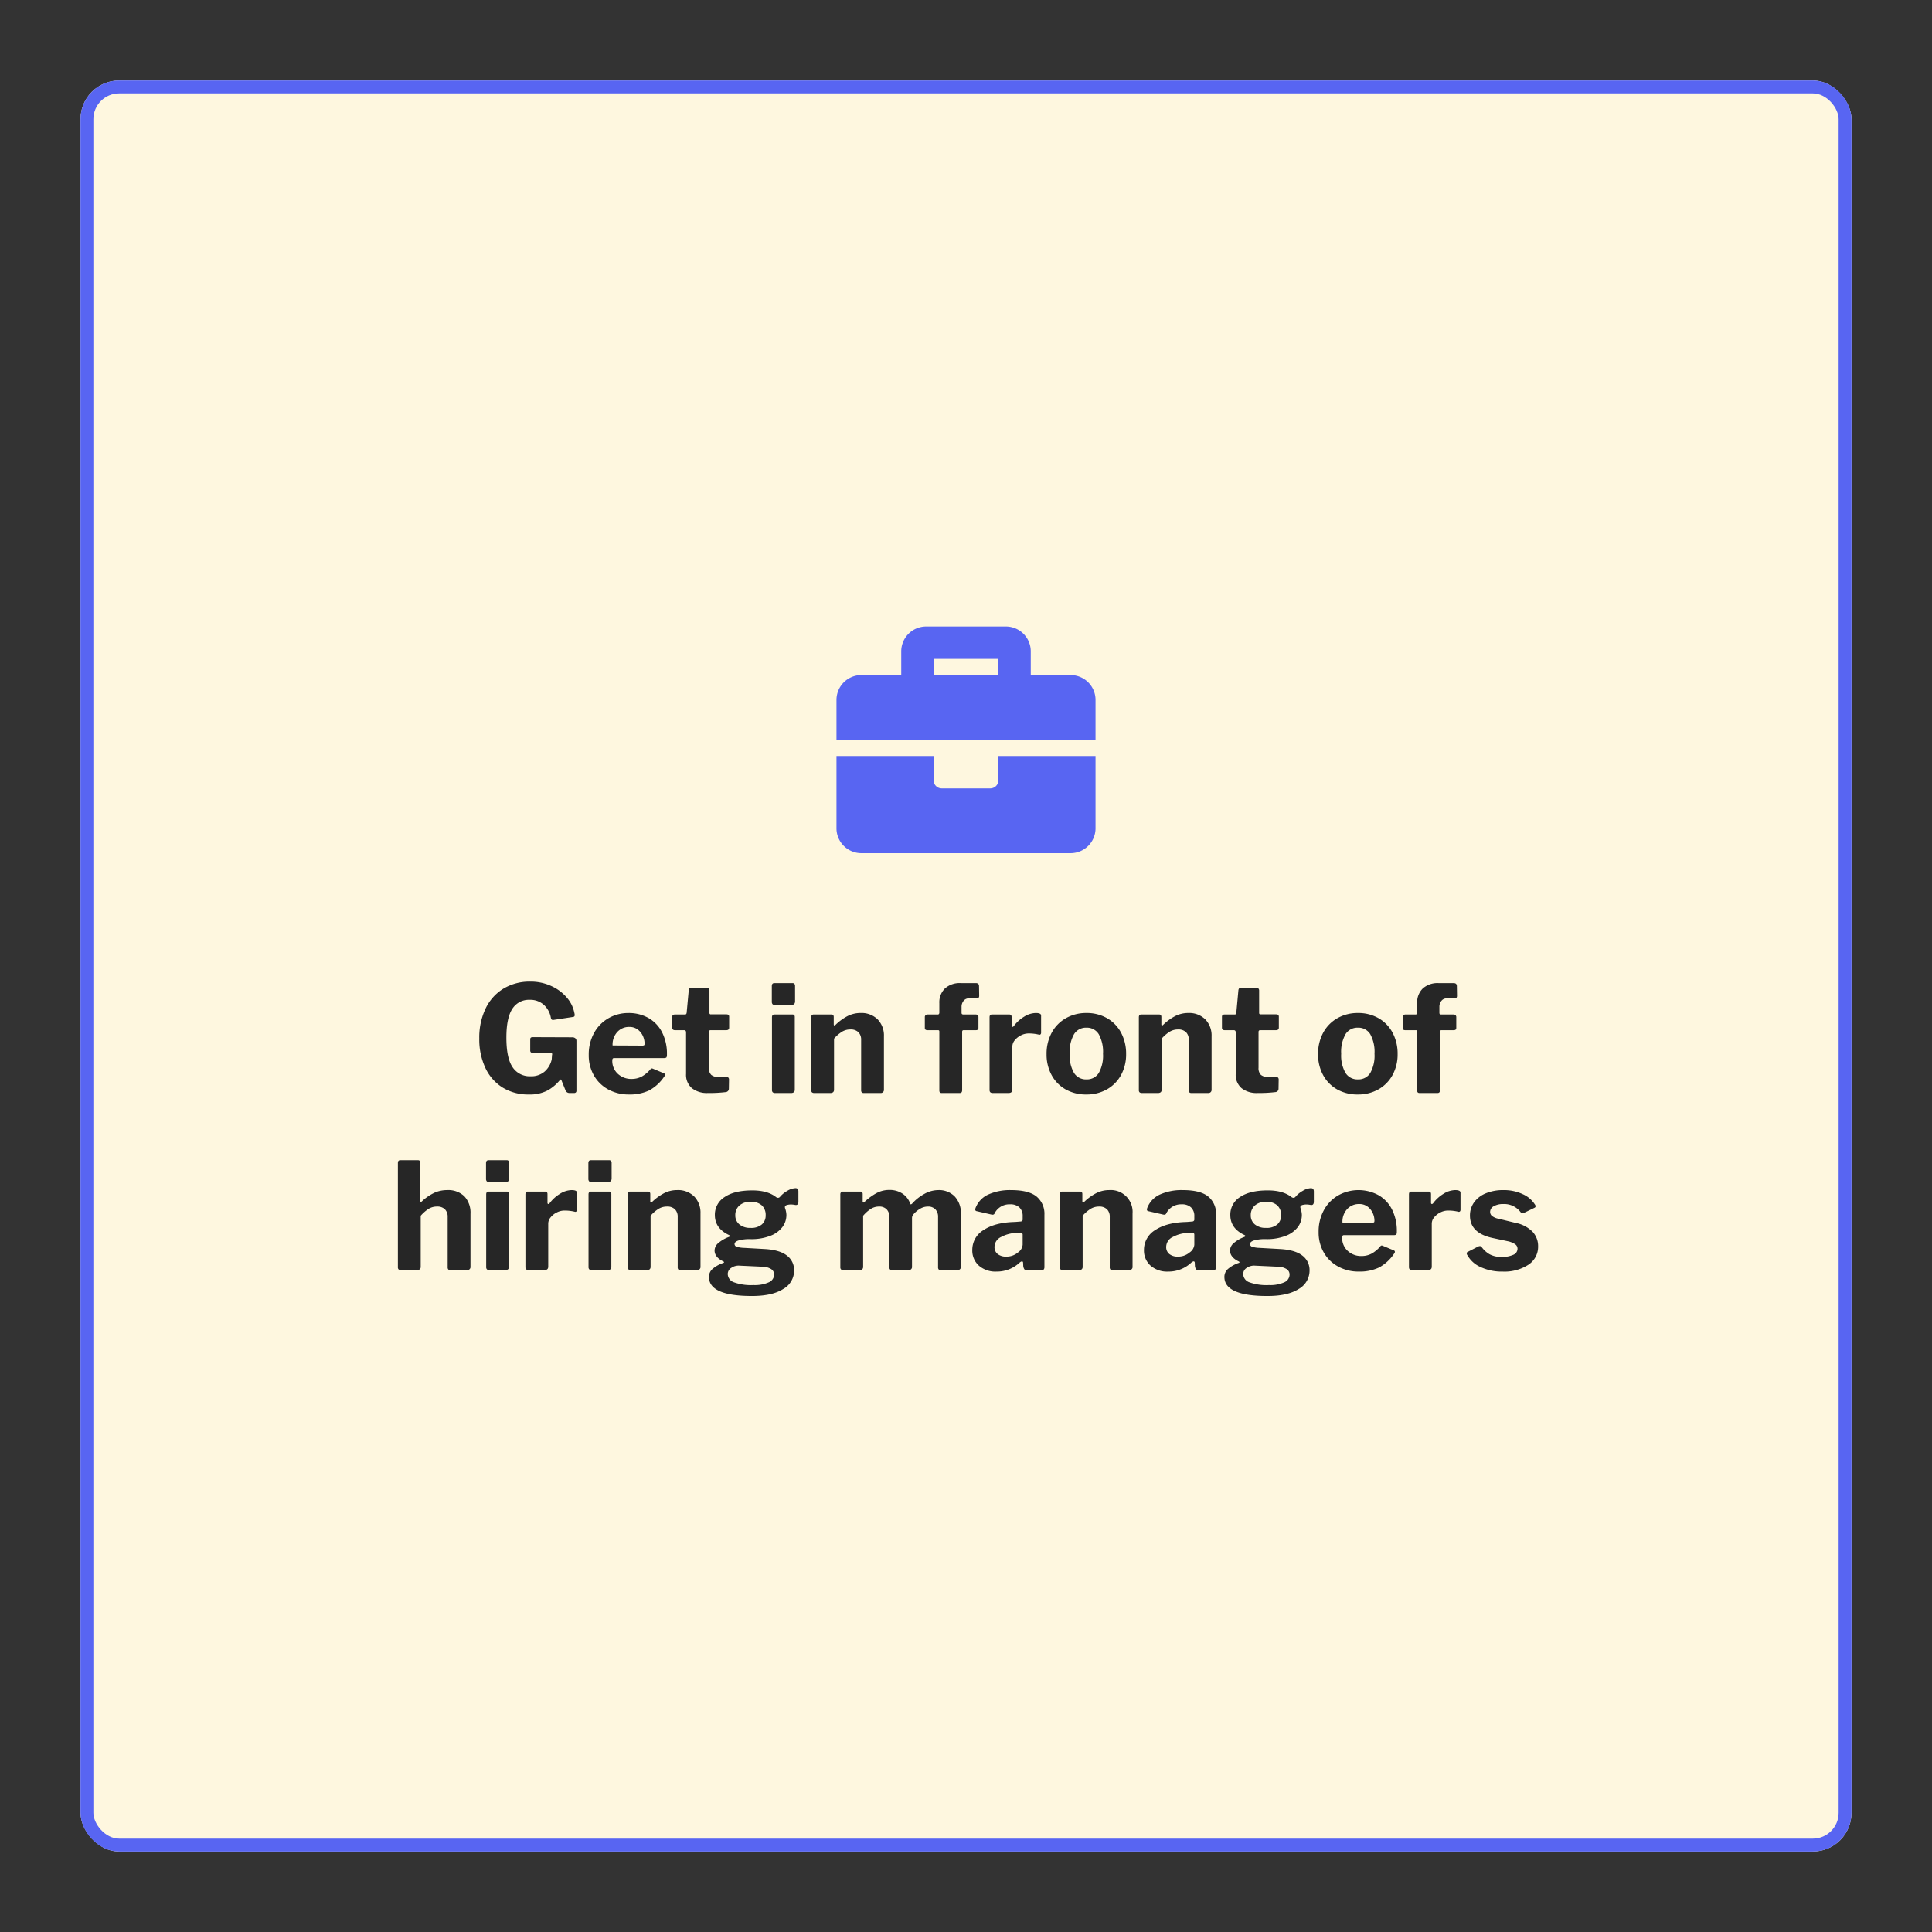 <svg xmlns="http://www.w3.org/2000/svg" xmlns:xlink="http://www.w3.org/1999/xlink" width="600" height="600" viewBox="0 0 600 600"><rect x="0" y="0" width="600" height="600" fill="#333333" stroke="none"/><defs><style>.a{clip-path:url(#b);}.b{fill:#fef7df;stroke:#5865f2;stroke-width:4px;}.c{fill:#5865f2;}.d{fill:#262626;}.e{stroke:none;}.f{fill:none;}</style><clipPath id="b"><rect width="600" height="600"></rect></clipPath></defs><g id="a" class="a"><g class="b" transform="translate(25 25)"><rect class="e" width="550" height="550" rx="12"></rect><rect class="f" x="2" y="2" width="546" height="546" rx="10"></rect></g><path class="c" d="M50.279,50.015a2.513,2.513,0,0,1-2.514,2.514H32.682a2.513,2.513,0,0,1-2.514-2.514V42.473H0V65.1a7.733,7.733,0,0,0,7.542,7.542H72.9A7.733,7.733,0,0,0,80.447,65.1V42.473H50.279ZM72.9,17.334H60.335V9.792A7.733,7.733,0,0,0,52.793,2.25H27.654a7.733,7.733,0,0,0-7.542,7.542v7.542H7.542A7.733,7.733,0,0,0,0,24.876v12.57H80.447V24.876A7.733,7.733,0,0,0,72.9,17.334Zm-22.626,0H30.168V12.306H50.279Z" transform="translate(259.777 192.313)"></path><path class="d" d="M-135.792.46A15.044,15.044,0,0,1-143.911-1.7,14.239,14.239,0,0,1-149.27-7.8a20.89,20.89,0,0,1-1.886-9.131,20.832,20.832,0,0,1,1.978-9.338,14.5,14.5,0,0,1,5.566-6.164,15.727,15.727,0,0,1,8.28-2.162,15.353,15.353,0,0,1,6.555,1.38,13.7,13.7,0,0,1,4.83,3.611,10.244,10.244,0,0,1,2.323,4.761,2.21,2.21,0,0,1,.092.69q0,.506-.6.552l-6.072.92a.645.645,0,0,1-.506-.161,1.378,1.378,0,0,1-.23-.575A7.019,7.019,0,0,0-131.1-27.37a6.27,6.27,0,0,0-4.416-1.564,6.032,6.032,0,0,0-5.382,2.806q-1.84,2.806-1.84,8.924,0,6.394,1.932,9.2A6.345,6.345,0,0,0-135.24-5.2a6.34,6.34,0,0,0,4.416-1.5,6.98,6.98,0,0,0,2.162-3.749l.092-1.334a.641.641,0,0,0,.046-.276q0-.414-.506-.414H-134.6a.75.75,0,0,1-.552-.184.821.821,0,0,1-.184-.6V-16.7q0-.644.736-.644l12.282.046a1.466,1.466,0,0,1,.989.3,1.011,1.011,0,0,1,.345.805V-.69a.684.684,0,0,1-.184.506A.684.684,0,0,1-121.67,0h-1.472a1.3,1.3,0,0,1-1.2-.736l-1.334-3.312q-.138-.322-.46.046a13.164,13.164,0,0,1-3.841,3.22A11.913,11.913,0,0,1-135.792.46Zm25.944-10.58a5.391,5.391,0,0,0,1.725,4.163,6.111,6.111,0,0,0,4.3,1.587,6.654,6.654,0,0,0,3.059-.713,9.634,9.634,0,0,0,2.829-2.369.53.53,0,0,1,.368-.184,1.392,1.392,0,0,1,.46.138l3.312,1.38a.473.473,0,0,1,.322.46.737.737,0,0,1-.184.46A13.286,13.286,0,0,1-98.394-.805,14.022,14.022,0,0,1-104.7.46,13.075,13.075,0,0,1-111.09-1.1a11.37,11.37,0,0,1-4.462-4.347,12.49,12.49,0,0,1-1.61-6.371,13.78,13.78,0,0,1,1.656-6.831,11.708,11.708,0,0,1,4.485-4.577,12.293,12.293,0,0,1,6.187-1.61,12.355,12.355,0,0,1,6.21,1.541,10.66,10.66,0,0,1,4.232,4.439,14.687,14.687,0,0,1,1.518,6.9,2.054,2.054,0,0,1-.115.828q-.115.23-.667.276H-109.3Q-109.848-10.856-109.848-10.12Zm9.246-4.6a1.146,1.146,0,0,0,.644-.115q.138-.115.138-.529a5.666,5.666,0,0,0-.552-2.392,5.056,5.056,0,0,0-1.61-1.978,4.213,4.213,0,0,0-2.576-.782,4.882,4.882,0,0,0-3.772,1.61,5.733,5.733,0,0,0-1.426,4.14ZM-79.35-19.5q-.506,0-.506.552V-7.866a2.893,2.893,0,0,0,.736,2.231,3.43,3.43,0,0,0,2.346.667h2.484a.642.642,0,0,1,.506.207.836.836,0,0,1,.184.575l-.046,2.806a1.056,1.056,0,0,1-1.012,1.1A41.263,41.263,0,0,1-80.132,0a7.533,7.533,0,0,1-5.014-1.518A5.461,5.461,0,0,1-86.94-5.934v-12.88q0-.69-.6-.69h-2.806q-.874,0-.874-.782v-3.4q0-.69.828-.69h3.174q.368,0,.46-.506l.644-6.992q.092-.782.69-.782h5.014a.68.68,0,0,1,.529.23.929.929,0,0,1,.207.644v6.9a.407.407,0,0,0,.46.46h4.83q.828,0,.828.736v3.4q0,.782-.92.782Zm26.266-8.97q0,1.15-1.242,1.15h-4.968a1.019,1.019,0,0,1-.782-.253,1.174,1.174,0,0,1-.23-.805v-4.83q0-.92.782-.92h5.7a.68.68,0,0,1,.529.23.929.929,0,0,1,.207.644ZM-53.176-1.1a1.112,1.112,0,0,1-.276.851A1.432,1.432,0,0,1-54.418,0h-4.83a1.083,1.083,0,0,1-.782-.23,1.008,1.008,0,0,1-.23-.736v-22.54q0-.874.782-.874h5.612q.69,0,.69.782ZM-47.1,0a1.082,1.082,0,0,1-.736-.207.925.925,0,0,1-.23-.713V-23.506q0-.874.736-.874h5.566q.69,0,.69.782v2.254q0,.368.23.368a.5.5,0,0,0,.322-.184A15.808,15.808,0,0,1-36.754-23.9a8.83,8.83,0,0,1,4-.943,7.132,7.132,0,0,1,5.313,1.978,7.2,7.2,0,0,1,1.955,5.29V-1.1a.976.976,0,0,1-1.1,1.1h-5.106a.9.9,0,0,1-.69-.207,1.076,1.076,0,0,1-.184-.713V-16.468a3.267,3.267,0,0,0-.851-2.415,3.4,3.4,0,0,0-2.507-.851,4.946,4.946,0,0,0-2.553.69,11.21,11.21,0,0,0-2.507,2.162V-1.058a1.044,1.044,0,0,1-.276.8,1.347,1.347,0,0,1-.92.253ZM2.99-24.38a.871.871,0,0,1,.644.23.753.753,0,0,1,.23.552v3.4q0,.69-.782.69H-.736q-.46,0-.46.506V-.874Q-1.2,0-1.932,0H-7.59q-.69,0-.69-.782V-19.09q0-.414-.368-.414H-11.96q-.828,0-.828-.69v-3.4a.753.753,0,0,1,.23-.552.871.871,0,0,1,.644-.23h3.082a.505.505,0,0,0,.437-.161.933.933,0,0,0,.115-.529v-2.806a6.032,6.032,0,0,1,1.748-4.6A6.875,6.875,0,0,1-1.61-34.132H3.036q1.012,0,1.012.966l.046,2.99q0,.782-.69.782H.92a2.073,2.073,0,0,0-1.656.759A2.917,2.917,0,0,0-1.38-26.68v1.794q0,.506.552.506ZM8.28,0q-.966,0-.966-.92V-23.506q0-.874.736-.874h5.382q.736,0,.736.782v2.714a.375.375,0,0,0,.092.276.265.265,0,0,0,.184.092.63.63,0,0,0,.368-.23,11.322,11.322,0,0,1,3.266-2.967,7.029,7.029,0,0,1,3.588-1.127q1.656,0,1.656.782v5.336a.684.684,0,0,1-.184.506.481.481,0,0,1-.506.092,13.263,13.263,0,0,0-3.22-.368,5.245,5.245,0,0,0-2.323.575A5.6,5.6,0,0,0,15.157-16.4,3.034,3.034,0,0,0,14.4-14.49V-1.058Q14.4,0,13.2,0ZM37.352.46a12.726,12.726,0,0,1-6.417-1.587,11.21,11.21,0,0,1-4.347-4.439,13.266,13.266,0,0,1-1.564-6.486,13.662,13.662,0,0,1,1.587-6.67,11.356,11.356,0,0,1,4.416-4.508A12.651,12.651,0,0,1,37.4-24.84a12.567,12.567,0,0,1,6.44,1.633,11.245,11.245,0,0,1,4.347,4.531A13.793,13.793,0,0,1,49.726-12.1a13.266,13.266,0,0,1-1.564,6.486,11.324,11.324,0,0,1-4.37,4.462A12.708,12.708,0,0,1,37.352.46ZM37.4-4.232a4.3,4.3,0,0,0,3.841-2A10.964,10.964,0,0,0,42.55-12.19a11.321,11.321,0,0,0-1.311-6.049A4.277,4.277,0,0,0,37.4-20.286a4.332,4.332,0,0,0-3.864,2.047A11.162,11.162,0,0,0,32.2-12.19a10.83,10.83,0,0,0,1.334,5.934A4.345,4.345,0,0,0,37.4-4.232ZM54.648,0a1.082,1.082,0,0,1-.736-.207.925.925,0,0,1-.23-.713V-23.506q0-.874.736-.874h5.566q.69,0,.69.782v2.254q0,.368.23.368a.5.5,0,0,0,.322-.184A15.808,15.808,0,0,1,65-23.9a8.83,8.83,0,0,1,4-.943,7.132,7.132,0,0,1,5.313,1.978,7.2,7.2,0,0,1,1.955,5.29V-1.1a.976.976,0,0,1-1.1,1.1H70.058a.9.9,0,0,1-.69-.207,1.076,1.076,0,0,1-.184-.713V-16.468a3.267,3.267,0,0,0-.851-2.415,3.4,3.4,0,0,0-2.507-.851,4.946,4.946,0,0,0-2.553.69,11.21,11.21,0,0,0-2.507,2.162V-1.058a1.044,1.044,0,0,1-.276.8A1.347,1.347,0,0,1,59.57,0ZM91.356-19.5q-.506,0-.506.552V-7.866a2.893,2.893,0,0,0,.736,2.231,3.43,3.43,0,0,0,2.346.667h2.484a.642.642,0,0,1,.506.207.836.836,0,0,1,.184.575L97.06-1.38a1.056,1.056,0,0,1-1.012,1.1A41.263,41.263,0,0,1,90.574,0,7.533,7.533,0,0,1,85.56-1.518a5.461,5.461,0,0,1-1.794-4.416v-12.88q0-.69-.6-.69H80.362q-.874,0-.874-.782v-3.4q0-.69.828-.69H83.49q.368,0,.46-.506l.644-6.992q.092-.782.69-.782H90.3a.68.68,0,0,1,.529.23.929.929,0,0,1,.207.644v6.9a.407.407,0,0,0,.46.46h4.83q.828,0,.828.736v3.4q0,.782-.92.782ZM121.67.46a12.726,12.726,0,0,1-6.417-1.587,11.21,11.21,0,0,1-4.347-4.439,13.266,13.266,0,0,1-1.564-6.486,13.662,13.662,0,0,1,1.587-6.67,11.356,11.356,0,0,1,4.416-4.508,12.651,12.651,0,0,1,6.371-1.61,12.567,12.567,0,0,1,6.44,1.633,11.245,11.245,0,0,1,4.347,4.531,13.793,13.793,0,0,1,1.541,6.578,13.266,13.266,0,0,1-1.564,6.486,11.324,11.324,0,0,1-4.37,4.462A12.708,12.708,0,0,1,121.67.46Zm.046-4.692a4.3,4.3,0,0,0,3.841-2,10.964,10.964,0,0,0,1.311-5.957,11.321,11.321,0,0,0-1.311-6.049,4.277,4.277,0,0,0-3.841-2.047,4.332,4.332,0,0,0-3.864,2.047,11.162,11.162,0,0,0-1.334,6.049,10.83,10.83,0,0,0,1.334,5.934A4.345,4.345,0,0,0,121.716-4.232Zm29.67-20.148a.871.871,0,0,1,.644.23.753.753,0,0,1,.23.552v3.4q0,.69-.782.69H147.66q-.46,0-.46.506V-.874q0,.874-.736.874h-5.658q-.69,0-.69-.782V-19.09q0-.414-.368-.414h-3.312q-.828,0-.828-.69v-3.4a.753.753,0,0,1,.23-.552.871.871,0,0,1,.644-.23h3.082a.505.505,0,0,0,.437-.161.933.933,0,0,0,.115-.529v-2.806a6.032,6.032,0,0,1,1.748-4.6,6.876,6.876,0,0,1,4.922-1.656h4.646q1.012,0,1.012.966l.046,2.99q0,.782-.69.782h-2.484a2.073,2.073,0,0,0-1.656.759,2.917,2.917,0,0,0-.644,1.955v1.794q0,.506.552.506ZM-175.467,55a1.082,1.082,0,0,1-.736-.207.925.925,0,0,1-.23-.713V21.742q0-.874.736-.874h5.52q.69,0,.69.782V33.426q0,.368.23.368a.5.5,0,0,0,.322-.184A15.112,15.112,0,0,1-165,30.942a9.614,9.614,0,0,1,3.841-.782,7.18,7.18,0,0,1,5.382,1.932,7.444,7.444,0,0,1,1.886,5.428V53.9A.976.976,0,0,1-155,55H-160.1a.9.9,0,0,1-.69-.207,1.076,1.076,0,0,1-.184-.713V38.532a3.266,3.266,0,0,0-.851-2.415,3.332,3.332,0,0,0-2.461-.851,4.91,4.91,0,0,0-2.576.69,11.506,11.506,0,0,0-2.484,2.162V53.942a1.044,1.044,0,0,1-.276.805,1.347,1.347,0,0,1-.92.253Zm33.626-28.474q0,1.15-1.242,1.15h-4.968a1.019,1.019,0,0,1-.782-.253,1.174,1.174,0,0,1-.23-.805v-4.83q0-.92.782-.92h5.7a.68.68,0,0,1,.529.23.929.929,0,0,1,.207.644Zm-.092,27.37a1.112,1.112,0,0,1-.276.851,1.432,1.432,0,0,1-.966.253H-148a1.083,1.083,0,0,1-.782-.23,1.008,1.008,0,0,1-.23-.736V31.494q0-.874.782-.874h5.612q.69,0,.69.782Zm6.072,1.1q-.966,0-.966-.92V31.494q0-.874.736-.874h5.382q.736,0,.736.782v2.714a.375.375,0,0,0,.092.276.265.265,0,0,0,.184.092.63.63,0,0,0,.368-.23,11.322,11.322,0,0,1,3.266-2.967,7.029,7.029,0,0,1,3.588-1.127q1.656,0,1.656.782v5.336a.684.684,0,0,1-.184.506.481.481,0,0,1-.506.092,13.263,13.263,0,0,0-3.22-.368,5.245,5.245,0,0,0-2.323.575,5.6,5.6,0,0,0-1.932,1.518,3.034,3.034,0,0,0-.759,1.909V53.942q0,1.058-1.2,1.058Zm25.806-28.474q0,1.15-1.242,1.15h-4.968a1.019,1.019,0,0,1-.782-.253,1.174,1.174,0,0,1-.23-.805v-4.83q0-.92.782-.92h5.7a.68.68,0,0,1,.529.23.929.929,0,0,1,.207.644Zm-.092,27.37a1.112,1.112,0,0,1-.276.851,1.432,1.432,0,0,1-.966.253h-4.83a1.083,1.083,0,0,1-.782-.23,1.008,1.008,0,0,1-.23-.736V31.494q0-.874.782-.874h5.612q.69,0,.69.782Zm6.072,1.1a1.082,1.082,0,0,1-.736-.207.925.925,0,0,1-.23-.713V31.494q0-.874.736-.874h5.566q.69,0,.69.782v2.254q0,.368.23.368a.5.5,0,0,0,.322-.184A15.808,15.808,0,0,1-93.725,31.1a8.83,8.83,0,0,1,4-.943,7.132,7.132,0,0,1,5.313,1.978,7.2,7.2,0,0,1,1.955,5.29V53.9a.976.976,0,0,1-1.1,1.1h-5.106a.9.9,0,0,1-.69-.207,1.076,1.076,0,0,1-.184-.713V38.532a3.267,3.267,0,0,0-.851-2.415,3.4,3.4,0,0,0-2.507-.851,4.946,4.946,0,0,0-2.553.69,11.21,11.21,0,0,0-2.507,2.162V53.942a1.044,1.044,0,0,1-.276.805,1.347,1.347,0,0,1-.92.253Zm51.106-25.438q.92,0,.92,1.012V33.7q0,1.288-1.058,1.058a6.8,6.8,0,0,0-1.334-.138,4.264,4.264,0,0,0-.828.092q-1.2.184-.92,1.058a6.811,6.811,0,0,1,.414,2.07A6.243,6.243,0,0,1-57.04,41.66a8.526,8.526,0,0,1-3.772,2.714,16.159,16.159,0,0,1-6.049,1.012,12.735,12.735,0,0,0-3.795.414q-1.219.414-1.219,1.1a.882.882,0,0,0,.667.851,8.33,8.33,0,0,0,2.231.345l6.578.368q4.554.276,6.785,2.024a5.607,5.607,0,0,1,2.231,4.646,6.556,6.556,0,0,1-3.4,5.75q-3.4,2.162-9.66,2.162-13.386,0-13.386-5.934a3.252,3.252,0,0,1,1.15-2.507,10.105,10.105,0,0,1,3.266-1.817q.276-.092.276-.23t-.276-.276q-2.668-1.288-2.668-3.4a3.108,3.108,0,0,1,1.219-2.323A10.619,10.619,0,0,1-73.623,44.7q.552-.276.092-.552-4.462-2.07-4.462-6.256a6.432,6.432,0,0,1,3.013-5.566q3.013-2.07,8.625-2.07,4.738,0,7.36,2.07a1.051,1.051,0,0,0,.6.23.827.827,0,0,0,.644-.322,8.1,8.1,0,0,1,2.3-1.863A5.241,5.241,0,0,1-52.969,29.562ZM-66.907,41.89a5.036,5.036,0,0,0,3.519-1.081,3.667,3.667,0,0,0,1.173-2.829,4.043,4.043,0,0,0-1.173-3.059,4.9,4.9,0,0,0-3.519-1.127,4.971,4.971,0,0,0-3.473,1.15,3.907,3.907,0,0,0-1.265,3.036,3.542,3.542,0,0,0,1.265,2.829A5.175,5.175,0,0,0-66.907,41.89Zm-3.4,11.73a3.984,3.984,0,0,0-2.553.667A2.242,2.242,0,0,0-73.991,56.2a2.776,2.776,0,0,0,1.886,2.576,15.608,15.608,0,0,0,6.118.874,10.593,10.593,0,0,0,4.738-.851,2.638,2.638,0,0,0,1.656-2.415,1.985,1.985,0,0,0-.92-1.7,5.21,5.21,0,0,0-2.714-.736ZM-38.065,55a1.082,1.082,0,0,1-.736-.207.925.925,0,0,1-.23-.713V31.494a.929.929,0,0,1,.207-.644.68.68,0,0,1,.529-.23h5.52q.69,0,.69.782v2.254q0,.368.23.368a.5.5,0,0,0,.322-.184,17.805,17.805,0,0,1,3.772-2.76,8.292,8.292,0,0,1,3.91-.966,7.222,7.222,0,0,1,4.14,1.15,6.1,6.1,0,0,1,2.392,3.128q.046.184.184.184a.635.635,0,0,0,.414-.23A14.231,14.231,0,0,1-12.88,31.31a8.924,8.924,0,0,1,4.255-1.15A6.8,6.8,0,0,1-3.5,32.138a7.488,7.488,0,0,1,1.909,5.428V53.9a.976.976,0,0,1-1.1,1.1H-7.8a.9.9,0,0,1-.69-.207,1.076,1.076,0,0,1-.184-.713V38.532A3.337,3.337,0,0,0-9.5,36.14a3.077,3.077,0,0,0-2.346-.874,4.7,4.7,0,0,0-2.415.69,7.849,7.849,0,0,0-2,1.656,2.325,2.325,0,0,0-.391.6,1.8,1.8,0,0,0-.115.69v15a.976.976,0,0,1-1.1,1.1h-5.06a.915.915,0,0,1-.667-.207.99.99,0,0,1-.207-.713V38.532a3.337,3.337,0,0,0-.828-2.392,3.139,3.139,0,0,0-2.392-.874,4.743,4.743,0,0,0-2.484.69,10.722,10.722,0,0,0-2.438,2.162V53.942a1.044,1.044,0,0,1-.276.805,1.347,1.347,0,0,1-.92.253Zm54.74-2.346A10.278,10.278,0,0,1,9.453,55.46,7.769,7.769,0,0,1,3.979,53.6a6.29,6.29,0,0,1-2.024-4.853A7.148,7.148,0,0,1,5.5,42.534q3.542-2.346,9.752-2.484l1.656-.138a.764.764,0,0,0,.483-.161.574.574,0,0,0,.207-.483V38.3a3.636,3.636,0,0,0-1.012-2.76,4.034,4.034,0,0,0-2.9-.966A5.141,5.141,0,0,0,8.9,37.336a.625.625,0,0,1-.6.46,1.71,1.71,0,0,1-.414-.046l-4.6-1.058a.473.473,0,0,1-.414-.506,1.782,1.782,0,0,1,.184-.69,7.537,7.537,0,0,1,3.933-4,16.4,16.4,0,0,1,7.015-1.334q5.474,0,7.912,2a6.933,6.933,0,0,1,2.438,5.681V53.988a1.273,1.273,0,0,1-.184.782.847.847,0,0,1-.69.23H18.745a.734.734,0,0,1-.667-.322,2.474,2.474,0,0,1-.3-.966L17.733,52.7q-.046-.414-.368-.414A1.64,1.64,0,0,0,16.675,52.654Zm.92-8.51a1.011,1.011,0,0,0-.138-.6.661.661,0,0,0-.552-.184l-1.288.092A10.8,10.8,0,0,0,10.9,44.719a3.44,3.44,0,0,0-2.047,3.1,2.7,2.7,0,0,0,.966,2.185,4.045,4.045,0,0,0,2.668.805,5.377,5.377,0,0,0,3.588-1.242,3.255,3.255,0,0,0,1.518-2.438ZM30.107,55a1.082,1.082,0,0,1-.736-.207.925.925,0,0,1-.23-.713V31.494q0-.874.736-.874h5.566q.69,0,.69.782v2.254q0,.368.23.368a.5.5,0,0,0,.322-.184A15.808,15.808,0,0,1,40.457,31.1a8.83,8.83,0,0,1,4-.943,6.779,6.779,0,0,1,7.268,7.268V53.9a.976.976,0,0,1-1.1,1.1H45.517a.9.9,0,0,1-.69-.207,1.076,1.076,0,0,1-.184-.713V38.532a3.267,3.267,0,0,0-.851-2.415,3.4,3.4,0,0,0-2.507-.851,4.946,4.946,0,0,0-2.553.69,11.21,11.21,0,0,0-2.507,2.162V53.942a1.044,1.044,0,0,1-.276.805,1.347,1.347,0,0,1-.92.253Zm39.882-2.346a10.278,10.278,0,0,1-7.222,2.806A7.769,7.769,0,0,1,57.293,53.6a6.29,6.29,0,0,1-2.024-4.853,7.148,7.148,0,0,1,3.542-6.21q3.542-2.346,9.752-2.484l1.656-.138a.764.764,0,0,0,.483-.161.574.574,0,0,0,.207-.483V38.3a3.636,3.636,0,0,0-1.012-2.76,4.034,4.034,0,0,0-2.9-.966,5.141,5.141,0,0,0-4.784,2.76.625.625,0,0,1-.6.46,1.71,1.71,0,0,1-.414-.046l-4.6-1.058a.473.473,0,0,1-.414-.506,1.782,1.782,0,0,1,.184-.69,7.537,7.537,0,0,1,3.933-4,16.4,16.4,0,0,1,7.015-1.334q5.474,0,7.912,2a6.933,6.933,0,0,1,2.438,5.681V53.988a1.273,1.273,0,0,1-.184.782.847.847,0,0,1-.69.23H72.059a.734.734,0,0,1-.667-.322,2.474,2.474,0,0,1-.3-.966L71.047,52.7q-.046-.414-.368-.414A1.64,1.64,0,0,0,69.989,52.654Zm.92-8.51a1.011,1.011,0,0,0-.138-.6.661.661,0,0,0-.552-.184l-1.288.092a10.8,10.8,0,0,0-4.715,1.265,3.44,3.44,0,0,0-2.047,3.1,2.7,2.7,0,0,0,.966,2.185,4.045,4.045,0,0,0,2.668.805,5.377,5.377,0,0,0,3.588-1.242,3.255,3.255,0,0,0,1.518-2.438Zm36.2-14.582q.92,0,.92,1.012V33.7q0,1.288-1.058,1.058a6.8,6.8,0,0,0-1.334-.138,4.264,4.264,0,0,0-.828.092q-1.2.184-.92,1.058a6.811,6.811,0,0,1,.414,2.07,6.243,6.243,0,0,1-1.265,3.818,8.526,8.526,0,0,1-3.772,2.714,16.159,16.159,0,0,1-6.049,1.012,12.735,12.735,0,0,0-3.795.414q-1.219.414-1.219,1.1a.882.882,0,0,0,.667.851A8.33,8.33,0,0,0,91.1,48.1l6.578.368q4.554.276,6.785,2.024a5.607,5.607,0,0,1,2.231,4.646,6.556,6.556,0,0,1-3.4,5.75q-3.4,2.162-9.66,2.162-13.386,0-13.386-5.934a3.252,3.252,0,0,1,1.15-2.507,10.105,10.105,0,0,1,3.266-1.817q.276-.092.276-.23t-.276-.276q-2.668-1.288-2.668-3.4a3.108,3.108,0,0,1,1.219-2.323A10.619,10.619,0,0,1,86.457,44.7q.552-.276.092-.552-4.462-2.07-4.462-6.256A6.432,6.432,0,0,1,85.1,32.322q3.013-2.07,8.625-2.07,4.738,0,7.36,2.07a1.051,1.051,0,0,0,.6.23.827.827,0,0,0,.644-.322,8.1,8.1,0,0,1,2.3-1.863A5.241,5.241,0,0,1,107.111,29.562ZM93.173,41.89a5.036,5.036,0,0,0,3.519-1.081,3.667,3.667,0,0,0,1.173-2.829,4.043,4.043,0,0,0-1.173-3.059,4.9,4.9,0,0,0-3.519-1.127,4.971,4.971,0,0,0-3.473,1.15,3.907,3.907,0,0,0-1.265,3.036A3.542,3.542,0,0,0,89.7,40.809,5.175,5.175,0,0,0,93.173,41.89Zm-3.4,11.73a3.984,3.984,0,0,0-2.553.667A2.242,2.242,0,0,0,86.089,56.2a2.776,2.776,0,0,0,1.886,2.576,15.608,15.608,0,0,0,6.118.874,10.593,10.593,0,0,0,4.738-.851,2.638,2.638,0,0,0,1.656-2.415,1.985,1.985,0,0,0-.92-1.7,5.21,5.21,0,0,0-2.714-.736Zm27.048-8.74a5.391,5.391,0,0,0,1.725,4.163,6.111,6.111,0,0,0,4.3,1.587,6.654,6.654,0,0,0,3.059-.713,9.634,9.634,0,0,0,2.829-2.369.53.53,0,0,1,.368-.184,1.392,1.392,0,0,1,.46.138l3.312,1.38a.473.473,0,0,1,.322.46.737.737,0,0,1-.184.46,13.286,13.286,0,0,1-4.738,4.393,14.022,14.022,0,0,1-6.3,1.265,13.075,13.075,0,0,1-6.394-1.564,11.37,11.37,0,0,1-4.462-4.347,12.49,12.49,0,0,1-1.61-6.371,13.78,13.78,0,0,1,1.656-6.831,11.708,11.708,0,0,1,4.485-4.577,12.981,12.981,0,0,1,12.4-.069,10.661,10.661,0,0,1,4.232,4.439,14.687,14.687,0,0,1,1.518,6.9,2.053,2.053,0,0,1-.115.828q-.115.23-.667.276h-15.64Q116.817,44.144,116.817,44.88Zm9.246-4.6a1.146,1.146,0,0,0,.644-.115q.138-.115.138-.529a5.666,5.666,0,0,0-.552-2.392,5.056,5.056,0,0,0-1.61-1.978,4.213,4.213,0,0,0-2.576-.782,4.882,4.882,0,0,0-3.772,1.61,5.733,5.733,0,0,0-1.426,4.14ZM138.529,55q-.966,0-.966-.92V31.494q0-.874.736-.874h5.382q.736,0,.736.782v2.714a.375.375,0,0,0,.092.276.265.265,0,0,0,.184.092.63.63,0,0,0,.368-.23,11.322,11.322,0,0,1,3.266-2.967,7.029,7.029,0,0,1,3.588-1.127q1.656,0,1.656.782v5.336a.684.684,0,0,1-.184.506.481.481,0,0,1-.506.092,13.263,13.263,0,0,0-3.22-.368,5.245,5.245,0,0,0-2.323.575,5.6,5.6,0,0,0-1.932,1.518,3.034,3.034,0,0,0-.759,1.909V53.942q0,1.058-1.2,1.058ZM172.2,36.968a6.355,6.355,0,0,0-5.382-2.484,5.708,5.708,0,0,0-2.9.667,2.03,2.03,0,0,0-1.15,1.817,1.627,1.627,0,0,0,.529,1.173,4.5,4.5,0,0,0,2.047.9l5.29,1.288a10.125,10.125,0,0,1,5.336,2.783,6.523,6.523,0,0,1,1.7,4.485,6.654,6.654,0,0,1-3.036,5.75,13.642,13.642,0,0,1-7.958,2.116,15.579,15.579,0,0,1-6.854-1.4,8.708,8.708,0,0,1-4.094-3.657,1.051,1.051,0,0,1-.23-.6.473.473,0,0,1,.322-.46l3.128-1.61a1.482,1.482,0,0,1,.644-.184.7.7,0,0,1,.506.23,7.908,7.908,0,0,0,2.461,2.277,7.544,7.544,0,0,0,3.841.851,8.247,8.247,0,0,0,3.519-.644,2.035,2.035,0,0,0,1.357-1.886,1.7,1.7,0,0,0-.69-1.38,6.384,6.384,0,0,0-2.346-.966l-4.738-1.012q-6.992-1.518-6.992-6.946a6.929,6.929,0,0,1,1.265-4.094,8.311,8.311,0,0,1,3.611-2.806,13.857,13.857,0,0,1,5.52-1.012,13.656,13.656,0,0,1,5.957,1.242,8.514,8.514,0,0,1,3.749,3.128,1.136,1.136,0,0,1,.276.644.534.534,0,0,1-.322.46l-3.312,1.61a.654.654,0,0,1-.368.092A.833.833,0,0,1,172.2,36.968Z" transform="translate(300 339.438)"></path></g></svg>